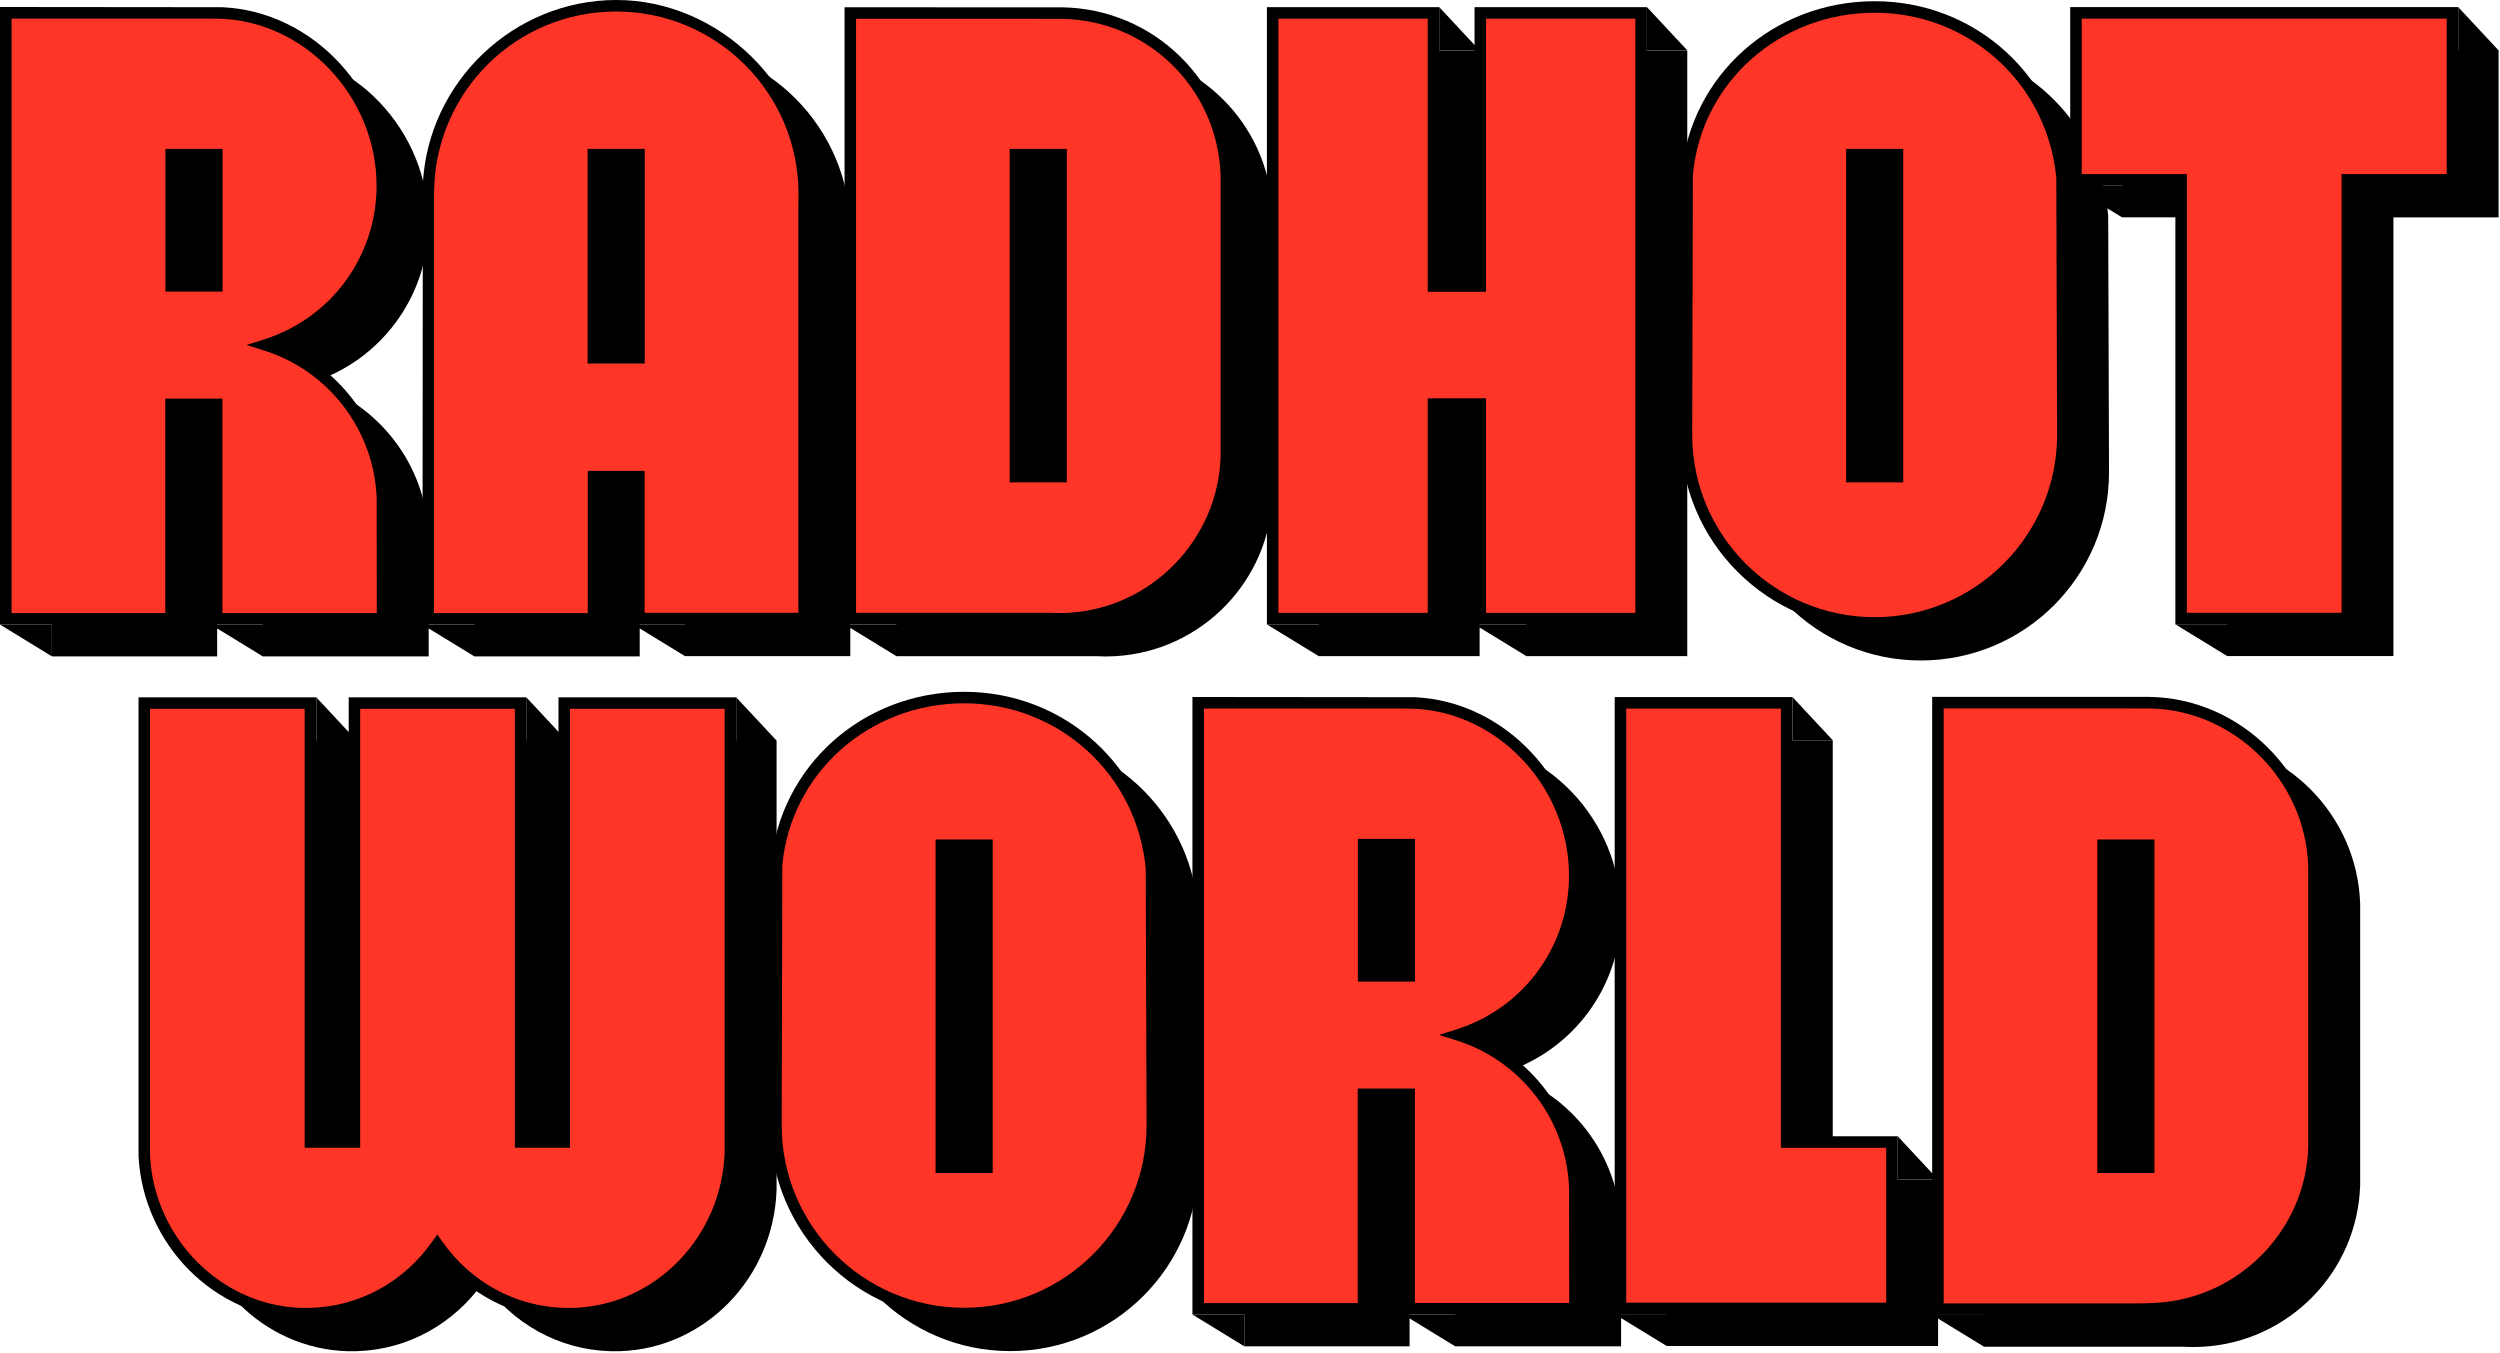 <?xml version="1.0" encoding="utf-8"?>
<svg xmlns="http://www.w3.org/2000/svg" fill="none" height="100%" overflow="visible" preserveAspectRatio="none" style="display: block;" viewBox="0 0 597 323" width="100%">
<g clip-path="url(#clip0_0_9878)" id="MAIN_LOGO_FIXED">
<path d="M524.182 176.757C524.024 176.757 473.795 176.751 473.795 176.751V314.01H462.81V281.684H437.66V176.798H397.973V313.817H387.11C387.11 305.382 387.098 293.005 387.093 292.847C386.532 275.568 374.987 261.076 359.213 256.105C375.355 250.994 387.063 235.894 387.063 218.061C387.063 196.121 369.346 176.956 347.44 176.804V176.786H297.147V321.51H336.607V314.833L347.516 321.51H387.116C387.116 321.51 387.116 318.66 387.116 314.758L397.978 321.405H398.078V321.428H462.816V314.88L473.801 321.604H521.446C522.198 321.644 522.962 321.674 523.727 321.674C524.491 321.674 525.249 321.644 526.008 321.604C546.566 320.447 562.959 303.729 563.607 283.034V215.841C562.942 194.544 545.598 177.014 524.193 176.769L524.182 176.757ZM347.522 291.48V313.916H336.612V270.282H347.522V291.48ZM347.545 241.981H336.647V210.654H347.545V241.981ZM524.123 287.701H513.226V210.806H524.123V287.701Z" fill="black" id="Vector"/>
<path d="M285.998 216.361C283.915 193.475 264.681 175.548 241.252 175.548C217.824 175.548 198.549 192.622 196.466 215.502C196.466 215.502 196.309 276.772 196.309 277.706C196.309 302.526 216.429 322.643 241.252 322.643C266.075 322.643 286.196 302.526 286.196 277.706C286.196 277.519 285.998 216.361 285.998 216.361ZM246.695 287.701H235.798V210.806H246.695V287.701Z" fill="black" id="Vector_2"/>
<path d="M185.446 176.857L175.802 166.517V176.857H145.752V281.678H135.339V176.857H135.327L125.684 166.517V176.857H95.651V281.678H85.145V176.857H85.174L75.531 166.517V176.857H45.457V285.02C46.583 305.604 62.795 322.018 82.858 322.667H85.104C97.588 322.334 108.597 315.908 115.44 306.148C122.283 315.908 133.291 322.334 145.776 322.667H148.022C168.37 322.012 184.74 305.137 185.446 284.143V284.126C185.457 283.822 185.446 176.862 185.446 176.862V176.857Z" fill="black" id="Vector_3"/>
<path d="M428.034 166.447V176.786H437.677L428.034 166.447Z" fill="black" id="Vector_4"/>
<path d="M453.166 271.333V281.673H462.809L453.166 271.333Z" fill="black" id="Vector_5"/>
<path d="M284.755 313.916L297.146 321.498V313.916H284.755Z" fill="black" id="Vector_6"/>
<path d="M364.51 77.263H353.332V12.051H314.922V149.11H302.531L314.922 156.692H353.332V149.852L364.51 156.692H402.919V12.051H364.51V77.263ZM364.51 149.105H353.332V105.453H364.51V149.105Z" fill="black" id="Vector_7"/>
<path d="M303.872 115.798V50.919C303.207 29.621 285.863 12.337 264.459 12.091C264.302 12.091 214.072 12.086 214.072 12.086V149.099H203.041V57.636C203.041 57.636 203.076 56.053 203.076 55.253C203.076 30.456 183.001 10.351 158.196 10.351C133.39 10.351 113.818 29.948 113.31 54.306H113.275V149.163H102.354C102.354 140.728 102.343 128.251 102.337 128.088C101.777 110.809 90.232 96.317 74.457 91.346C90.599 86.235 102.308 71.135 102.308 53.302C102.308 31.362 84.591 12.197 62.684 12.045V12.027H12.397V156.751H51.857V150.074L62.766 156.751H102.366C102.366 156.751 102.366 153.935 102.366 150.068L113.287 156.751H152.759V150.063L163.581 156.687H203.052V149.946L214.084 156.698H261.729C262.481 156.739 263.246 156.768 264.01 156.768C264.774 156.768 265.533 156.739 266.291 156.698C286.849 155.542 303.242 138.824 303.89 118.128V115.815L303.872 115.798ZM62.766 126.715V149.151H51.857V105.517H62.766V126.715ZM62.789 77.222H51.892V45.895H62.789V77.222ZM163.575 149.093H152.753V122.784H163.575V149.093ZM163.61 94.395H152.712V45.889H163.61V94.395ZM264.401 122.784H253.503V45.889H264.401V122.784Z" fill="black" id="Vector_8"/>
<path d="M587.023 1.694V12.033H506.756V44.324H502.194C497.2 24.948 479.628 10.625 458.691 10.625C435.262 10.625 415.987 27.699 413.904 50.58C413.904 50.58 413.747 111.849 413.747 112.784C413.747 137.603 433.868 157.721 458.691 157.721C483.514 157.721 503.634 137.603 503.634 112.784C503.634 112.597 503.436 51.438 503.436 51.438C503.384 50.872 503.314 50.311 503.244 49.756L506.756 51.906H531.864V149.081H519.473L531.864 156.669H571.552V51.911H596.661V12.033L587.017 1.694H587.023ZM464.139 122.784H453.242V45.889H464.139V122.784Z" fill="black" id="Vector_9"/>
<path d="M393.288 12.033H402.931L393.288 1.694V12.033Z" fill="black" id="Vector_10"/>
<path d="M343.683 1.694V12.033H353.326L343.683 1.694Z" fill="black" id="Vector_11"/>
<path d="M0 149.151L12.391 156.733V149.151H0Z" fill="black" id="Vector_12"/>
<path d="M353.489 3.084V68.296H342.312V3.084H303.908V147.732H342.312V96.492H353.489V147.732H391.899V3.084H353.489Z" fill="#FF3627" id="Vector_13"/>
<path d="M51.746 147.773H91.346C91.346 147.773 91.335 119.355 91.329 119.115C90.769 101.837 79.224 87.345 63.449 82.374C79.591 77.263 91.3 62.163 91.3 44.33C91.3 22.39 73.582 3.224 51.676 3.073V3.055H1.383V147.779H40.843V96.562H51.752V147.779L51.746 147.773ZM40.878 68.255V36.929H51.775V68.255H40.878Z" fill="#FF3627" id="Vector_14"/>
<path d="M147.182 1.379C122.697 1.379 102.804 20.976 102.296 45.334H102.261V147.773H141.733V113.823H152.555V147.709H192.026V48.664C192.026 48.664 192.061 47.081 192.061 46.281C192.061 21.484 171.987 1.379 147.182 1.379ZM152.59 85.435H141.692V36.929H152.59V85.435Z" fill="#FF3627" id="Vector_15"/>
<path d="M253.445 3.125C253.287 3.125 203.058 3.119 203.058 3.119V147.714H250.703C251.456 147.755 252.22 147.784 252.984 147.784C253.748 147.784 254.507 147.755 255.265 147.714C275.823 146.558 292.217 129.84 292.864 109.144V41.952C292.199 20.655 274.855 3.37 253.451 3.125H253.445ZM253.387 113.823H242.489V36.929H253.387V113.823Z" fill="#FF3627" id="Vector_16"/>
<path d="M492.422 42.484C490.339 19.598 471.105 1.671 447.677 1.671C424.248 1.671 404.973 18.745 402.89 41.625C402.89 41.625 402.733 102.894 402.733 103.829C402.733 128.648 422.854 148.766 447.677 148.766C472.5 148.766 492.62 128.648 492.62 103.829C492.62 103.642 492.422 42.484 492.422 42.484ZM453.12 113.823H442.222V36.929H453.12V113.823Z" fill="#FF3627" id="Vector_17"/>
<path d="M585.647 3.073H495.742V42.951H520.851V147.709H560.538V42.951H585.647V3.073Z" fill="#FF3627" id="Vector_18"/>
<path d="M513.167 167.797C513.01 167.797 462.78 167.791 462.78 167.791V312.637H510.425C511.469 312.637 514.229 312.538 514.987 312.491C535.546 311.335 551.939 294.757 552.586 274.067V206.875C551.921 185.578 534.577 168.048 513.173 167.803L513.167 167.797ZM513.109 278.734H502.211V201.84H513.109V278.734Z" fill="#FF3627" id="Vector_19"/>
<path d="M274.978 207.401C272.895 184.514 253.661 166.588 230.232 166.588C206.804 166.588 187.529 183.662 185.446 206.542C185.446 206.542 185.288 267.811 185.288 268.746C185.288 293.565 205.409 313.683 230.232 313.683C255.055 313.683 275.176 293.565 275.176 268.746C275.176 268.559 274.978 207.401 274.978 207.401ZM235.681 278.734H224.783V201.84H235.681V278.734Z" fill="#FF3627" id="Vector_20"/>
<path d="M426.646 272.718V167.832H386.964V312.433H387.063V312.456H451.795V272.718H426.646Z" fill="#FF3627" id="Vector_21"/>
<path d="M174.432 275.159C174.443 274.856 174.432 167.896 174.432 167.896H134.744V272.718H124.331V167.896H84.643V272.718H74.136V167.896H34.443V276.059C35.569 296.644 51.781 313.058 71.844 313.706H74.09C86.574 313.373 97.582 306.948 104.426 297.187C111.269 306.948 122.277 313.373 134.761 313.706H137.007C157.356 313.052 173.726 296.176 174.432 275.183V275.165V275.159Z" fill="#FF3627" id="Vector_22"/>
<path d="M336.501 312.538H376.101C376.101 312.538 376.09 284.12 376.084 283.88C375.524 266.602 363.979 252.11 348.204 247.139C364.346 242.028 376.055 226.928 376.055 209.095C376.055 187.155 358.337 167.989 336.431 167.838V167.82H286.138V312.544H325.598V261.327H336.507V312.544L336.501 312.538ZM325.633 233.02V201.694H336.53V233.02H325.633Z" fill="#FF3627" id="Vector_23"/>
<path d="M393.276 149.105H352.118V97.871H343.694V149.105H302.537V1.711H343.694V66.924H352.118V1.711H393.276V149.11V149.105ZM354.866 146.353H390.523V4.463H354.866V69.675H340.941V4.463H305.284V146.353H340.941V95.12H354.866V146.353Z" fill="black" id="Vector_24"/>
<path d="M92.723 149.151H50.375V97.935H42.22V149.151H0V1.671L53.047 1.723C74.662 2.652 92.671 21.841 92.671 44.324C92.671 61.123 82.677 75.972 67.439 82.368C82.181 88.56 92.169 102.865 92.7 119.069C92.706 119.32 92.717 141.102 92.717 147.773V149.151H92.723ZM53.123 146.394H89.97C89.97 136.417 89.958 119.559 89.952 119.139C89.421 102.847 78.605 88.589 63.035 83.688L58.875 82.38L63.035 81.065C79.119 75.972 89.923 61.211 89.923 44.335C89.923 22.863 72.404 4.597 51.665 4.457L50.3 4.439H2.76V146.406H39.466V95.19H53.123V146.406V146.394ZM53.152 69.634H39.507V35.55H53.152V69.634ZM42.255 66.877H50.399V38.301H42.255V66.877Z" fill="black" id="Vector_25"/>
<path d="M143.11 149.151H100.89L100.972 43.956C102.191 19.598 122.645 7.47597e-06 147.182 7.47597e-06C171.719 7.47597e-06 193.433 20.76 193.433 46.281C193.433 47.092 193.398 48.699 193.398 48.699V149.087H151.172V115.202H143.104V149.151H143.11ZM103.638 146.394H140.356V112.445H153.926V146.33H190.644V48.664C190.644 48.629 190.679 47.069 190.679 46.275C190.679 22.279 171.165 2.751 147.176 2.751C123.187 2.751 104.152 21.864 103.667 45.358L103.632 46.707V146.394H103.638ZM153.967 86.807H140.321V35.55H153.967V86.807ZM143.075 84.056H151.219V38.307H143.075V84.056Z" fill="black" id="Vector_26"/>
<path d="M252.978 149.163C252.185 149.163 251.403 149.14 250.621 149.093H201.681V1.741H203.058C211.447 1.741 253.305 1.741 253.462 1.747C275.631 2.004 293.541 19.644 294.235 41.905V109.144C293.57 130.372 276.489 147.895 255.341 149.087C254.559 149.134 253.777 149.157 252.984 149.157L252.978 149.163ZM204.429 146.336H250.697C252.313 146.423 253.725 146.418 255.178 146.336C274.913 145.226 290.857 128.87 291.476 109.098V41.946C290.828 21.204 274.114 4.737 253.427 4.498C252.873 4.498 212.451 4.498 204.429 4.492V146.336ZM254.757 115.196H241.112V35.55H254.757V115.196ZM243.866 112.445H252.01V38.307H243.866V112.445Z" fill="black" id="Vector_27"/>
<path d="M447.676 150.139C422.136 150.139 401.356 129.361 401.356 103.823C401.356 102.888 401.513 41.619 401.513 41.619C403.654 18.009 423.501 0.292 447.676 0.292C471.852 0.292 491.611 18.377 493.793 42.361V42.484C493.793 42.484 493.991 103.642 493.991 103.829C493.991 129.367 473.211 150.144 447.676 150.144V150.139ZM404.255 41.748C404.255 41.748 404.103 102.894 404.103 103.823C404.103 127.842 423.647 147.381 447.67 147.381C471.694 147.381 491.238 127.842 491.238 103.823C491.238 103.508 491.051 44.703 491.045 42.548C488.968 20.018 470.329 3.043 447.676 3.043C425.024 3.043 406.268 19.685 404.261 41.748H404.255ZM454.496 115.196H440.851V35.55H454.496V115.196ZM443.598 112.445H451.742V38.307H443.598V112.445Z" fill="black" id="Vector_28"/>
<path d="M561.915 149.087H519.479V44.33H494.37V1.694H587.029V44.33H561.92V149.087H561.915ZM522.227 146.33H559.161V41.572H584.27V4.445H497.112V41.572H522.221V146.33H522.227Z" fill="black" id="Vector_29"/>
<path d="M510.343 314.004H461.403V166.407H462.78C471.169 166.407 513.027 166.412 513.184 166.418C534.98 166.669 553.269 184.795 553.957 206.822V274.061C553.292 295.289 536.211 312.666 515.063 313.864C514.281 313.911 511.423 314.01 510.349 314.01L510.343 314.004ZM464.157 311.253H510.425C512.117 311.27 513.453 311.194 514.905 311.113C534.641 310.003 550.585 293.787 551.203 274.02V206.869C550.562 186.337 533.492 169.409 513.155 169.175C512.607 169.175 472.178 169.169 464.157 169.164V311.253ZM514.485 280.113H500.84V200.467H514.485V280.113ZM503.588 277.362H511.732V203.224H503.588V277.362Z" fill="black" id="Vector_30"/>
<path d="M230.232 315.055C204.691 315.055 183.917 294.278 183.917 268.74C183.917 267.805 184.075 206.536 184.075 206.536C186.222 182.92 206.062 165.203 230.232 165.203C254.402 165.203 274.167 183.288 276.348 207.272V207.395C276.348 207.395 276.553 268.553 276.553 268.74C276.553 294.278 255.772 315.055 230.232 315.055ZM186.817 206.665C186.817 206.665 186.665 267.811 186.665 268.74C186.665 292.759 206.208 312.298 230.232 312.298C254.256 312.298 273.799 292.759 273.799 268.74C273.799 268.424 273.607 209.614 273.601 207.459C271.524 184.935 252.891 167.954 230.232 167.954C207.573 167.954 188.829 184.596 186.817 206.659V206.665ZM237.058 280.113H223.412V200.467H237.058V280.113ZM226.16 277.362H234.304V203.224H226.16V277.362Z" fill="black" id="Vector_31"/>
<path d="M453.172 313.835L385.587 313.811V166.453H428.022V271.339H453.172V313.829V313.835ZM388.341 311.078H450.424V274.096H425.275V169.21H388.341V311.078Z" fill="black" id="Vector_32"/>
<path d="M134.762 315.079C122.767 314.758 111.823 309.109 104.426 299.506C97.028 309.109 86.09 314.758 74.131 315.079H71.85C51.245 314.413 34.233 297.31 33.078 276.135V166.517H75.513V271.339H83.272V166.517H125.708V271.339H133.367V166.517H175.803V167.896C175.803 192.681 175.814 272.887 175.803 275.159V275.2V275.206C175.062 296.912 158.045 314.401 137.049 315.079H134.762ZM35.82 169.269V276.053C36.899 295.738 52.744 311.703 71.891 312.322H74.09C85.757 312.006 96.416 306.2 103.3 296.393L104.426 294.786L105.552 296.393C112.436 306.2 123.094 312.012 134.797 312.322H137.002C156.516 311.691 172.372 295.359 173.049 275.13C173.061 274.196 173.049 181.74 173.049 169.263H136.115V274.085H122.948V169.263H86.014V274.085H72.754V169.263H35.814L35.82 169.269Z" fill="black" id="Vector_33"/>
<path d="M377.472 313.916H335.124V262.7H326.969V313.916H284.755V166.442L337.802 166.494C359.417 167.423 377.426 186.611 377.426 209.095C377.426 225.894 367.432 240.743 352.194 247.139C366.931 253.331 376.924 267.636 377.455 283.834C377.461 284.085 377.472 305.867 377.472 312.538V313.916ZM337.878 311.159H374.725C374.725 301.177 374.713 284.319 374.707 283.898C374.176 267.607 363.36 253.348 347.79 248.447L343.63 247.139L347.79 245.825C363.874 240.731 374.678 225.97 374.678 209.095C374.678 187.622 357.159 169.356 336.42 169.216L335.054 169.199H287.515V311.165H324.221V259.949H337.878V311.165V311.159ZM337.901 234.399H324.256V200.315H337.901V234.399ZM327.01 231.642H335.154V203.066H327.01V231.642Z" fill="black" id="Vector_34"/>
</g>
<defs>
<clipPath id="clip0_0_9878">
<rect fill="white" height="322.667" width="596.667"/>
</clipPath>
</defs>
</svg>